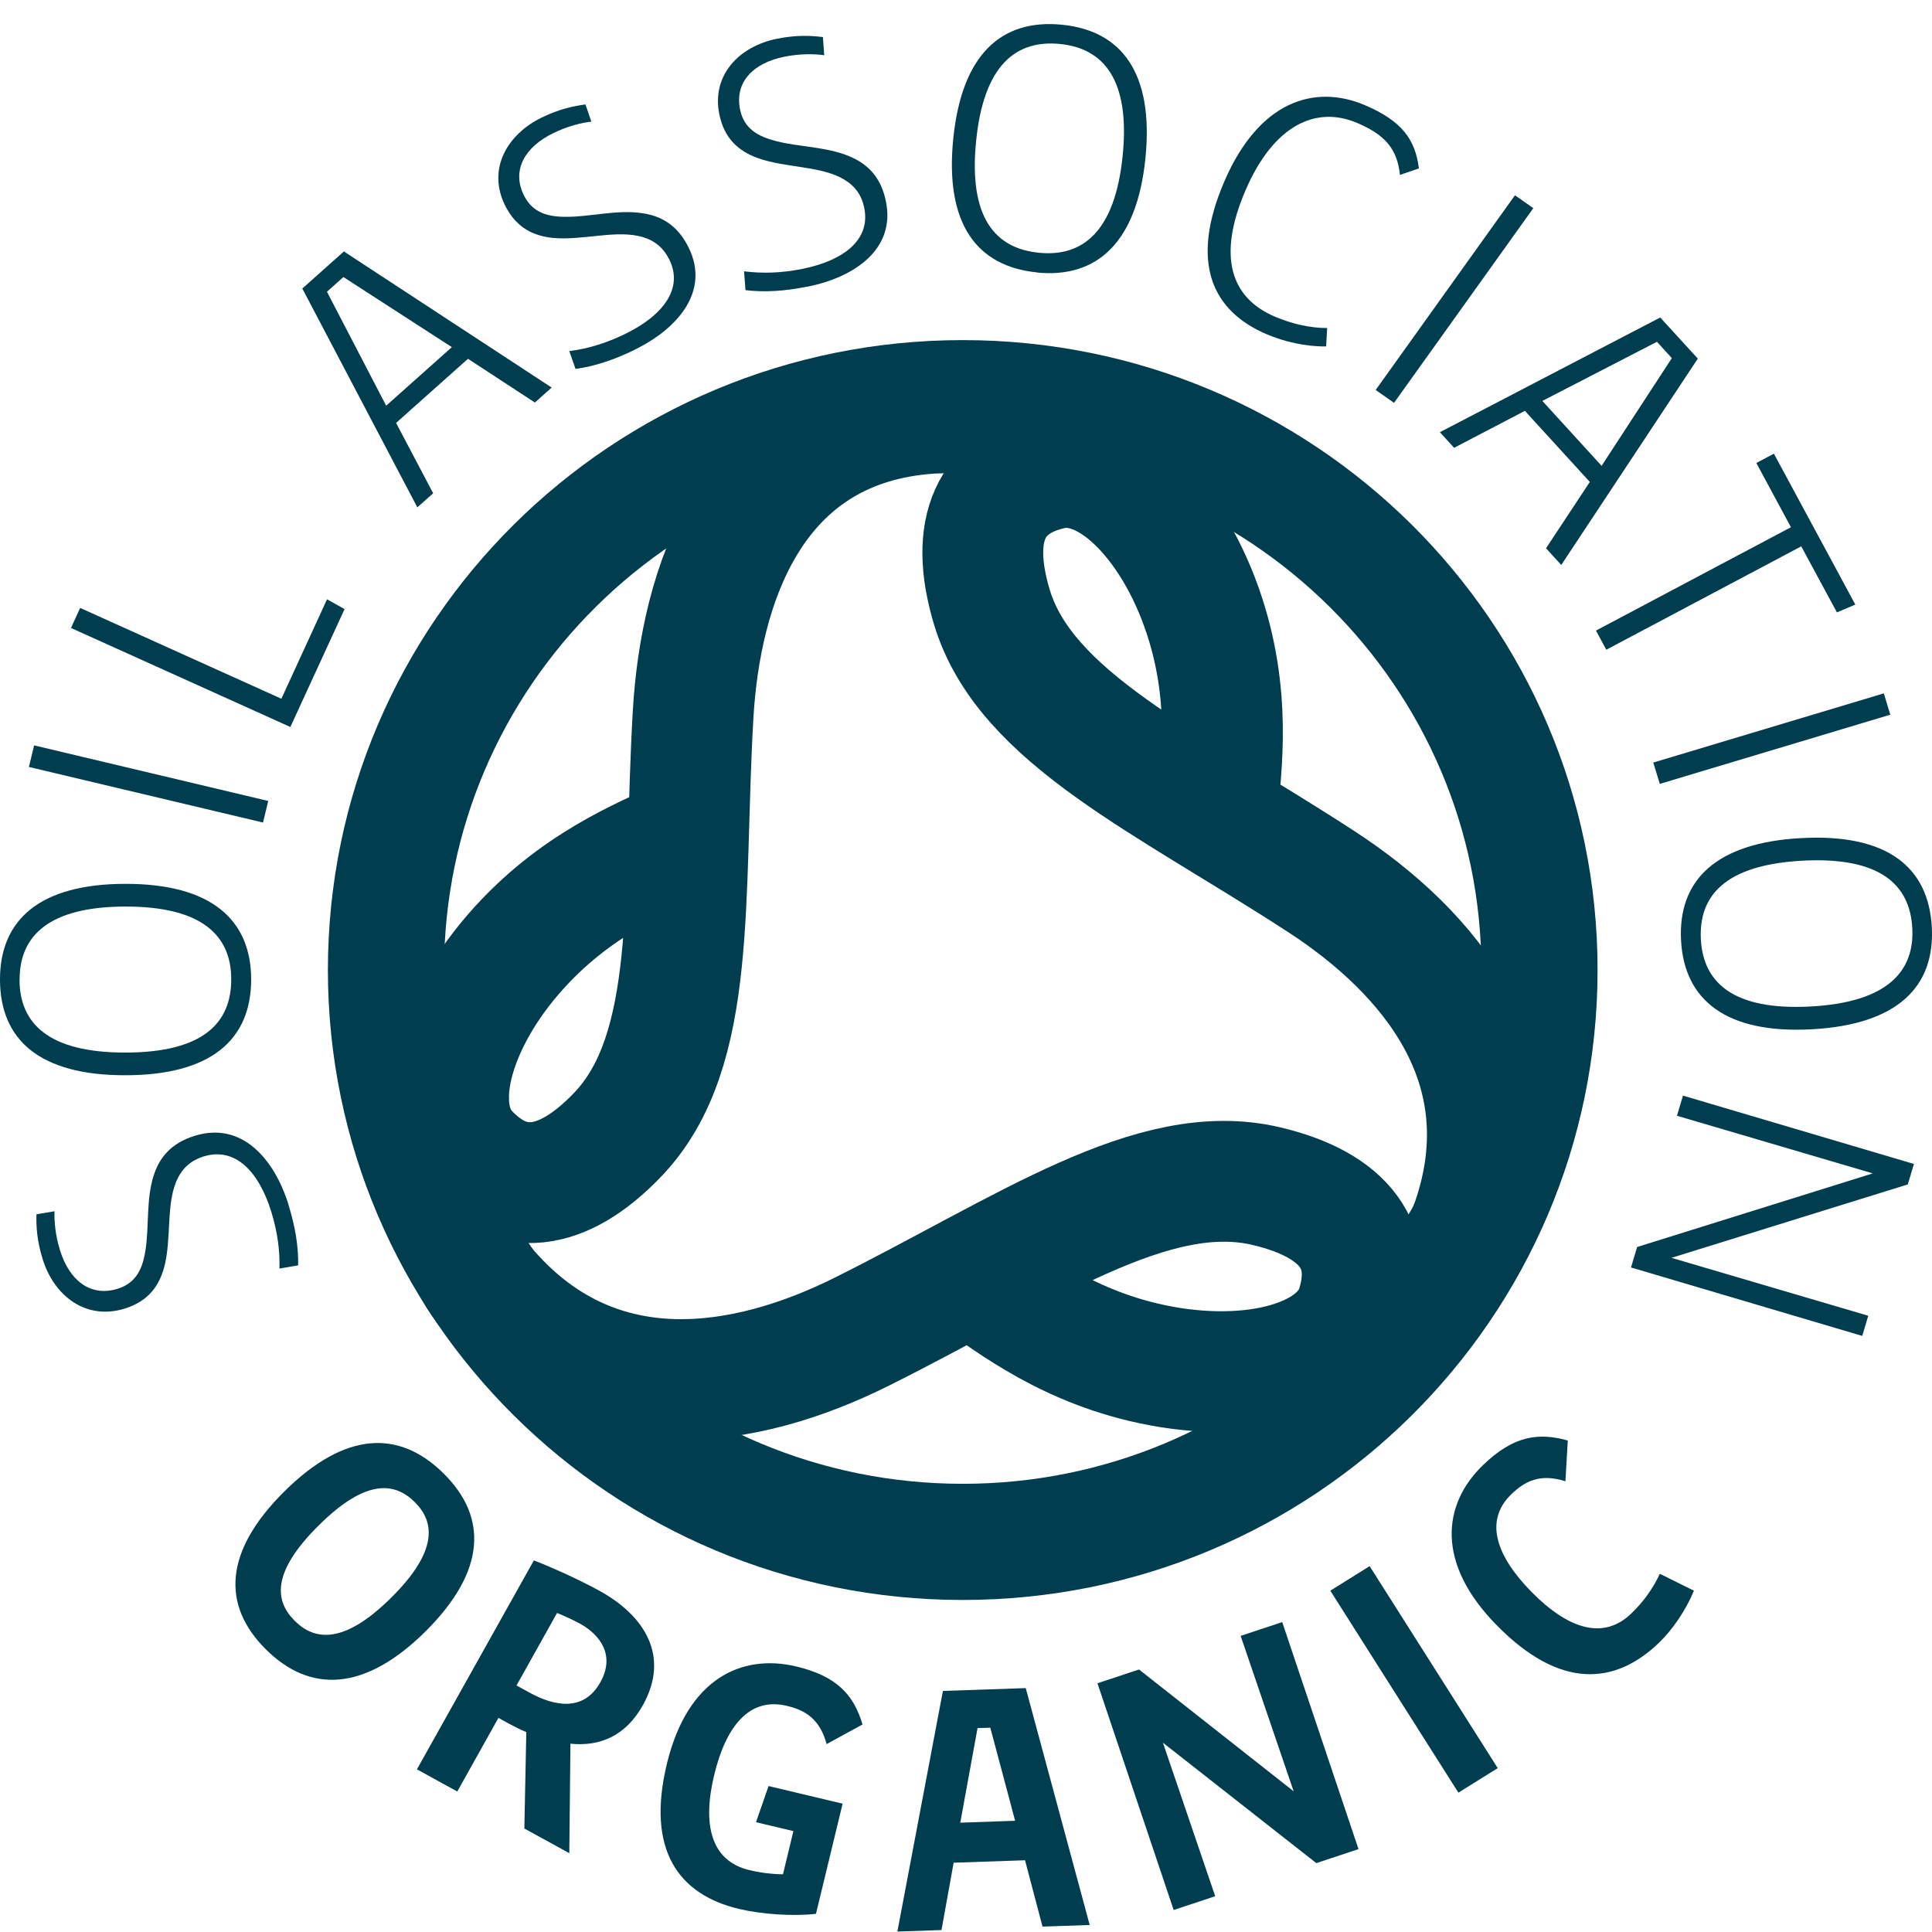 <?xml version="1.0" encoding="UTF-8"?> <svg xmlns="http://www.w3.org/2000/svg" width="79" height="79" viewBox="0 0 79 79" fill="none"><g clip-path="url(#clip0_693_3024)"><path d="M11.794 49.259C12.074 50.162 12.207 50.965 12.191 51.74L11.426 51.872C11.447 51.152 11.355 50.394 11.088 49.533C10.566 47.86 9.593 46.903 8.34 47.284C7.801 47.45 7.48 47.76 7.275 48.166C6.766 49.164 7.033 50.63 6.711 51.827C6.507 52.559 6.089 53.205 5.087 53.512C3.508 53.996 2.213 52.99 1.746 51.491C1.503 50.709 1.478 50.129 1.491 49.653L2.23 49.528C2.213 49.934 2.263 50.518 2.456 51.131C2.836 52.357 3.7 53.04 4.803 52.7C5.58 52.464 5.838 51.855 5.951 51.106C6.097 50.187 5.976 49.052 6.273 48.104C6.503 47.363 6.962 46.75 7.977 46.439C9.885 45.855 11.213 47.379 11.798 49.259H11.794Z" fill="#003D4E"></path><path d="M10.27 40.038C10.274 42.497 8.649 43.963 5.137 43.967C1.62 43.975 0.004 42.518 8.11404e-06 40.058C-0.004 37.628 1.604 36.145 5.12 36.141C8.633 36.133 10.265 37.607 10.27 40.042V40.038ZM0.798 40.054C0.798 41.843 1.975 43.044 5.133 43.04C8.303 43.036 9.459 41.831 9.455 40.042C9.455 38.278 8.294 37.065 5.124 37.069C1.967 37.073 0.798 38.294 0.802 40.054H0.798Z" fill="#003D4E"></path><path d="M14.091 24.903L11.873 29.727L2.903 25.678L3.278 24.858L11.506 28.572L13.373 24.506L14.083 24.903H14.091Z" fill="#003D4E"></path><path d="M21.872 16.46L19.136 14.671L16.196 17.293L17.712 20.17L17.065 20.746L12.362 11.798L14.062 10.282L22.557 15.847L21.872 16.46ZM14.045 11.326L13.369 11.93L15.791 16.589L18.476 14.195L14.045 11.33V11.326Z" fill="#003D4E"></path><path d="M25.944 14.307C25.092 14.721 24.311 14.978 23.534 15.085L23.279 14.357C24.002 14.265 24.741 14.054 25.559 13.657C27.142 12.886 27.948 11.781 27.368 10.613C27.117 10.112 26.758 9.843 26.32 9.706C25.242 9.363 23.83 9.851 22.586 9.727C21.822 9.64 21.116 9.33 20.652 8.398C19.921 6.928 20.723 5.503 22.147 4.808C22.891 4.448 23.463 4.336 23.939 4.27L24.181 4.973C23.776 5.019 23.2 5.16 22.619 5.446C21.458 6.013 20.911 6.961 21.425 7.992C21.784 8.717 22.431 8.874 23.191 8.866C24.127 8.866 25.242 8.568 26.232 8.713C27.009 8.82 27.689 9.176 28.157 10.12C29.038 11.897 27.727 13.437 25.944 14.303V14.307Z" fill="#003D4E"></path><path d="M33.014 11.719C32.083 11.906 31.264 11.959 30.483 11.864L30.425 11.094C31.147 11.185 31.916 11.173 32.809 10.995C34.538 10.647 35.599 9.781 35.34 8.506C35.228 7.955 34.948 7.607 34.559 7.367C33.607 6.763 32.112 6.883 30.943 6.448C30.224 6.175 29.623 5.694 29.414 4.676C29.088 3.069 30.224 1.893 31.778 1.583C32.588 1.421 33.173 1.458 33.649 1.516L33.703 2.258C33.298 2.2 32.705 2.191 32.07 2.32C30.801 2.576 30.032 3.355 30.262 4.481C30.425 5.272 31.009 5.587 31.749 5.773C32.655 6.009 33.808 6.001 34.727 6.39C35.449 6.692 36.017 7.206 36.226 8.237C36.623 10.179 34.96 11.334 33.014 11.723V11.719Z" fill="#003D4E"></path><path d="M42.407 11.139C39.938 10.895 38.631 9.148 38.978 5.682C39.325 2.216 40.953 0.767 43.422 1.011C45.865 1.251 47.184 2.986 46.838 6.456C46.491 9.922 44.85 11.384 42.407 11.144V11.139ZM43.342 1.798C41.546 1.62 40.222 2.659 39.913 5.773C39.6 8.899 40.694 10.162 42.49 10.336C44.261 10.51 45.593 9.487 45.907 6.361C46.22 3.247 45.113 1.972 43.342 1.798Z" fill="#003D4E"></path><path d="M57.245 7.156C57.133 6.067 56.611 5.504 55.495 5.027C53.825 4.315 52.092 5.098 50.939 7.76C49.749 10.51 50.342 12.191 52.142 12.953C52.789 13.226 53.545 13.417 54.268 13.413L54.226 14.166C53.37 14.175 52.497 13.967 51.799 13.669C49.569 12.721 48.625 10.742 50.075 7.392C51.495 4.117 53.766 3.433 55.809 4.299C57.316 4.941 57.872 5.698 58.018 6.887L57.245 7.152V7.156Z" fill="#003D4E"></path><path d="M63.214 22.423L65.009 19.707L62.353 16.8L59.459 18.311L58.878 17.673L67.887 12.982L69.424 14.663L63.84 23.102L63.222 22.423H63.214ZM68.363 14.646L67.753 13.976L63.067 16.394L65.49 19.048L68.363 14.642V14.646Z" fill="#003D4E"></path><path d="M75.112 25.04L73.654 22.34L65.682 26.568L65.26 25.785L73.232 21.558L71.817 18.932L72.535 18.551L75.864 24.721L75.116 25.04H75.112Z" fill="#003D4E"></path><path d="M68.739 38.46C68.605 36.005 70.15 34.456 73.658 34.27C77.167 34.08 78.858 35.454 78.992 37.91C79.125 40.34 77.597 41.897 74.084 42.088C70.576 42.278 68.872 40.891 68.739 38.46ZM78.194 37.951C78.098 36.162 76.862 35.028 73.709 35.193C70.543 35.363 69.453 36.626 69.549 38.415C69.645 40.175 70.869 41.326 74.034 41.156C77.188 40.986 78.29 39.711 78.194 37.951Z" fill="#003D4E"></path><path d="M66.943 50.99L76.578 47.98L68.572 45.624L68.818 44.8L78.261 47.595L78.01 48.431L68.346 51.433L76.394 53.802L76.148 54.626L66.692 51.827L66.943 50.99Z" fill="#003D4E"></path><path d="M39.366 16.282C26.34 16.282 15.783 26.75 15.783 39.665C15.783 52.58 26.34 63.048 39.366 63.048C52.392 63.048 62.95 52.58 62.95 39.665C62.95 26.75 52.392 16.282 39.366 16.282Z" stroke="#003D4E" stroke-width="4.75"></path><path d="M45.806 19.914C44.391 18.626 41.701 16.423 37.362 16.966C30.68 17.802 28.646 23.972 28.341 29.218C27.911 36.688 28.545 42.953 25.267 46.386C22.957 48.808 20.84 48.941 19.123 47.106C17.424 45.293 18.614 41.467 21.504 38.456C24.014 35.835 26.791 34.891 28.044 34.229" stroke="#003D4E" stroke-width="4.94"></path><path d="M53.587 55.396C55.337 54.597 59.267 52.68 60.206 49.914C62.37 43.583 58.448 38.924 54.017 36.042C47.706 31.939 41.918 29.351 40.557 24.821C39.596 21.62 40.54 19.74 43 19.181C45.435 18.63 48.178 21.562 49.365 25.549C50.4 29.019 49.841 31.877 49.786 33.28" stroke="#003D4E" stroke-width="4.94"></path><path d="M18.347 44.634C18.171 46.535 18.092 50.634 20.034 52.829C24.486 57.847 30.512 56.812 35.248 54.448C41.989 51.081 47.143 47.404 51.783 48.502C55.057 49.276 56.226 51.028 55.487 53.417C54.752 55.785 50.814 56.672 46.742 55.699C43.196 54.854 40.983 52.941 39.78 52.195" stroke="#003D4E" stroke-width="4.94"></path><path d="M10.879 67.45C9.067 65.653 9.142 63.45 11.627 60.986C14.112 58.522 16.321 58.452 18.138 60.249C19.942 62.034 19.884 64.237 17.403 66.705C14.918 69.168 12.688 69.239 10.883 67.454L10.879 67.45ZM16.956 61.417C16.146 60.618 14.976 60.444 13.03 62.377C11.071 64.32 11.247 65.479 12.057 66.282C12.855 67.073 14.045 67.268 16.004 65.322C17.95 63.388 17.758 62.208 16.956 61.417Z" fill="#003D4E"></path><path d="M21.441 74.767L21.521 70.825C21.291 70.73 21.045 70.609 20.802 70.477L20.381 70.245L18.698 73.255L17.048 72.349L21.83 63.806C22.377 64.013 23.58 64.535 24.519 65.052C26.34 66.055 27.414 67.707 26.286 69.728C25.584 70.982 24.536 71.421 23.325 71.301L23.279 75.777L21.446 74.771L21.441 74.767ZM23.726 66.398C23.438 66.241 23.087 66.079 22.778 65.955L21.12 68.92L21.65 69.21C22.686 69.781 23.876 69.997 24.549 68.787C25.192 67.641 24.473 66.808 23.726 66.398Z" fill="#003D4E"></path><path d="M33.803 71.322C33.519 70.27 32.91 69.926 32.17 69.752C30.629 69.384 29.681 70.605 29.205 72.572C28.704 74.647 29.088 76.1 30.642 76.469C31.126 76.585 31.565 76.634 32.016 76.642L32.442 74.874L30.913 74.51L31.427 73.032L34.455 73.752L33.365 78.257C32.404 78.365 31.135 78.274 30.212 78.055C27.76 77.471 26.411 75.661 27.272 72.112C28.111 68.647 30.316 67.611 32.555 68.141C34.259 68.547 34.914 69.334 35.269 70.514L33.799 71.317L33.803 71.322Z" fill="#003D4E"></path><path d="M42.628 78.775L41.914 76.067L38.995 76.166L38.498 78.92L36.694 78.982L38.556 69.143L41.943 69.027L44.558 78.713L42.628 78.779V78.775ZM40.494 70.646L39.972 70.663L39.266 74.53L41.509 74.452L40.494 70.646Z" fill="#003D4E"></path><path d="M53.829 76.187L47.552 71.259L49.69 77.537L47.991 78.1L44.875 68.829L46.575 68.266L52.898 73.247L50.73 66.891L52.43 66.328L55.55 75.611L53.825 76.183L53.829 76.187Z" fill="#003D4E"></path><path d="M64.007 60.568C62.967 60.236 62.34 60.576 61.797 61.102C60.666 62.199 61.2 63.644 62.624 65.094C64.128 66.617 65.565 67.081 66.709 65.971C67.243 65.458 67.619 64.899 67.87 64.352L69.265 65.044C68.935 65.843 68.396 66.63 67.845 67.164C66.028 68.92 63.777 69.077 61.209 66.464C58.694 63.913 58.987 61.508 60.636 59.913C61.889 58.7 62.913 58.568 64.107 58.903L64.011 60.564L64.007 60.568Z" fill="#003D4E"></path><path d="M61.947 7.985L56.252 15.946L57.002 16.473L62.697 8.512L61.947 7.985Z" fill="#003D4E"></path><path d="M77.029 28.352L67.603 31.181L67.87 32.053L77.295 29.224L77.029 28.352Z" fill="#003D4E"></path><path d="M56.005 64.04L54.397 65.043L59.634 73.302L61.243 72.299L56.005 64.04Z" fill="#003D4E"></path><path d="M1.395 30.479L1.182 31.361L10.755 33.634L10.968 32.752L1.395 30.479Z" fill="#003D4E"></path></g><defs><clipPath id="clip0_693_3024"><rect width="79" height="78" fill="white" transform="translate(0 0.982)"></rect></clipPath></defs></svg> 